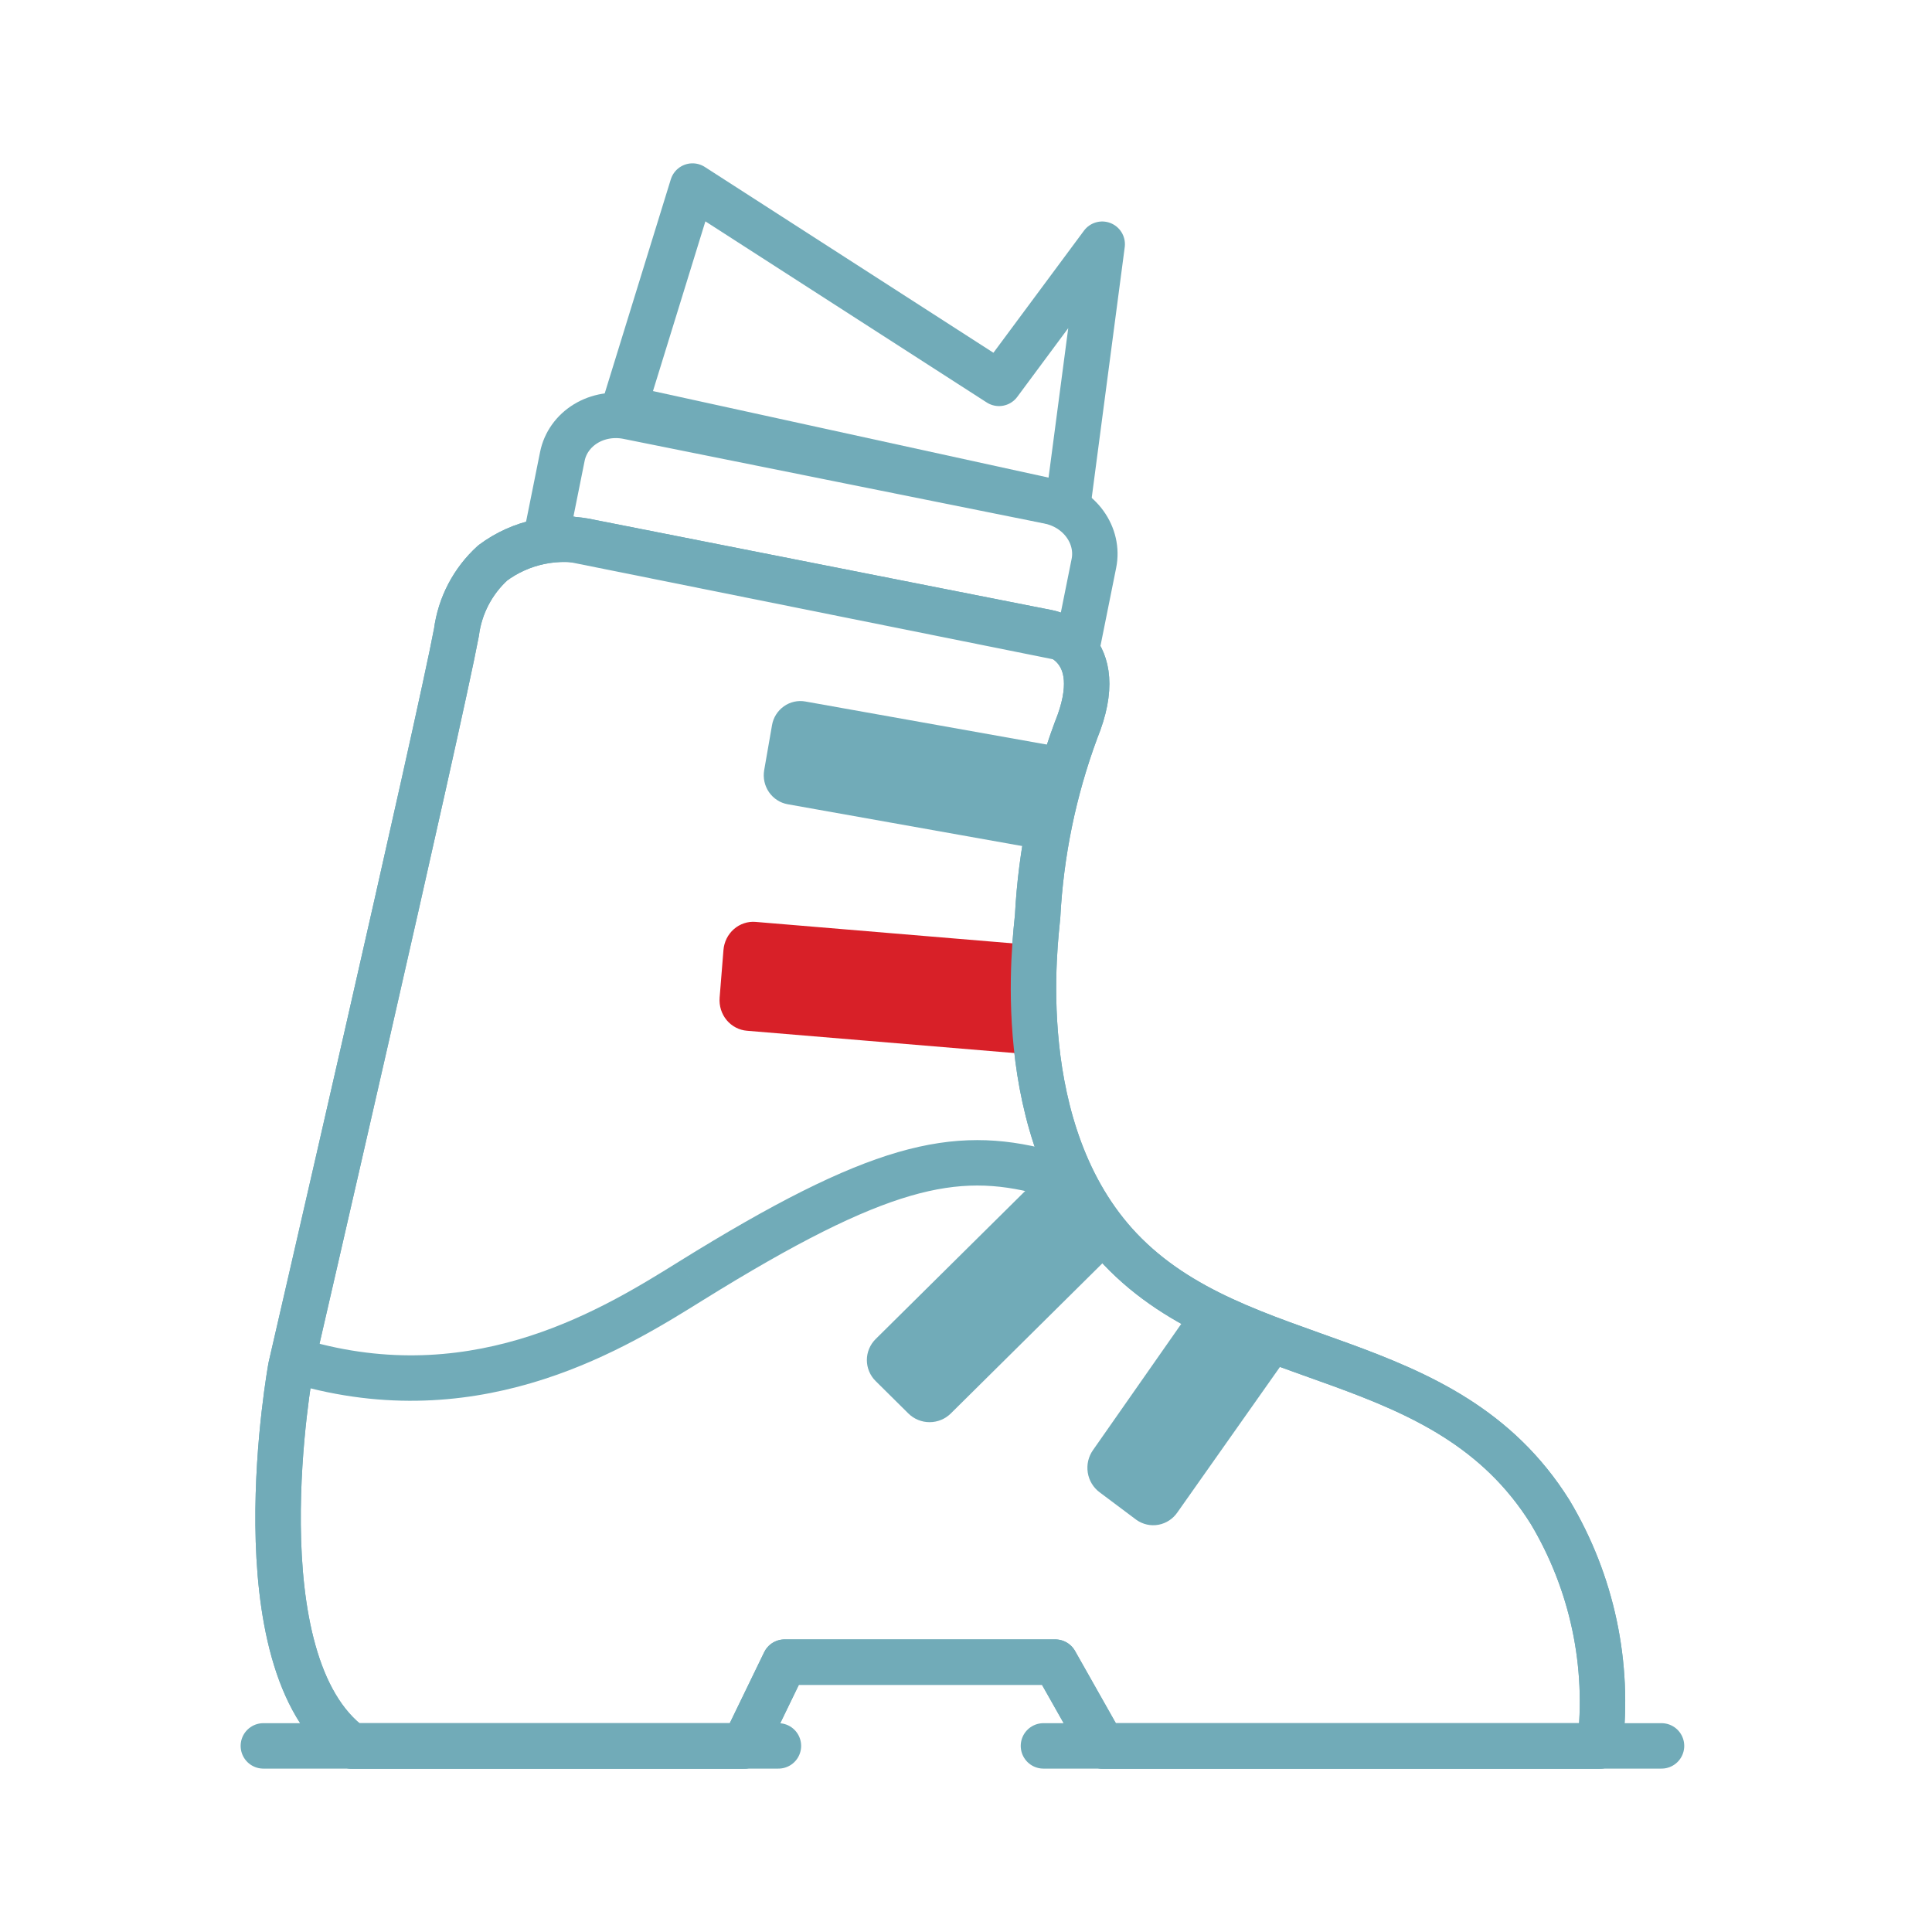 <svg width="70" height="70" viewBox="0 0 70 70" fill="none" xmlns="http://www.w3.org/2000/svg">
<path d="M22.608 14.782L25.091 6.741L36.196 13.89L39.935 8.848L38.69 18.3L22.608 14.782Z" stroke="#71ABB8" stroke-width="1.646" stroke-miterlimit="10" stroke-linecap="round" stroke-linejoin="round"/>
<path d="M22.745 15.093L38.006 18.162C38.536 18.269 39.006 18.566 39.311 18.988C39.616 19.409 39.733 19.921 39.634 20.411L39.067 23.231L19.808 19.358L20.375 16.538C20.473 16.049 20.778 15.621 21.223 15.35C21.667 15.079 22.215 14.987 22.745 15.093Z" stroke="#71ABB8" stroke-width="1.646" stroke-miterlimit="10" stroke-linecap="round" stroke-linejoin="round"/>
<path d="M37.977 22.917L21.441 19.653C20.825 19.508 20.183 19.499 19.562 19.628C18.942 19.756 18.357 20.019 17.851 20.397C17.128 21.055 16.664 21.945 16.538 22.91C15.927 26.188 10.538 49.527 10.538 49.527C10.538 49.527 8.572 60.222 12.739 63.259H26.956L28.428 60.222H38.234L39.95 63.259H57.965C58.321 60.316 57.689 57.339 56.166 54.788C52.346 48.68 44.922 49.816 40.589 45.257C36.547 40.994 37.533 33.956 37.595 33.199C37.715 30.897 38.183 28.627 38.984 26.464C40.262 23.337 37.977 22.917 37.977 22.917Z" stroke="#71ABB8" stroke-width="1.646" stroke-miterlimit="10" stroke-linecap="round" stroke-linejoin="round"/>
<path d="M37.594 43.261L38.39 43.47L38.809 41.879L38.013 41.669L37.594 43.261ZM25.048 46.4L24.614 45.701L24.613 45.702L25.048 46.4ZM38.013 41.669C36.273 41.212 34.627 41.138 32.532 41.746C30.481 42.342 28.019 43.588 24.614 45.701L25.482 47.1C28.859 45.003 31.165 43.858 32.991 43.327C34.773 42.809 36.114 42.872 37.594 43.261L38.013 41.669ZM24.613 45.702C21.895 47.394 17.314 50.24 11.359 48.63L10.929 50.219C17.635 52.032 22.779 48.782 25.483 47.099L24.613 45.702Z" fill="#71ABB8"/>
<path d="M9.542 63.257H28.204" stroke="#71ABB8" stroke-width="1.646" stroke-miterlimit="10" stroke-linecap="round" stroke-linejoin="round"/>
<path d="M37.806 63.257H60.2" stroke="#71ABB8" stroke-width="1.646" stroke-miterlimit="10" stroke-linecap="round" stroke-linejoin="round"/>
<path d="M37.474 30.732C37.647 29.48 37.935 28.247 38.336 27.05L29.182 25.417C29.047 25.392 28.908 25.395 28.774 25.425C28.64 25.455 28.513 25.512 28.4 25.592C28.288 25.672 28.192 25.774 28.118 25.891C28.044 26.009 27.994 26.14 27.971 26.278L27.688 27.904C27.664 28.042 27.667 28.184 27.697 28.321C27.727 28.458 27.783 28.587 27.862 28.702C27.942 28.817 28.043 28.915 28.16 28.99C28.276 29.066 28.407 29.116 28.543 29.14L37.474 30.732Z" fill="#71ABB8"/>
<path d="M37.267 38.197C37.109 36.877 37.071 35.545 37.156 34.218L27.377 33.402C27.236 33.39 27.093 33.407 26.958 33.453C26.823 33.498 26.697 33.57 26.589 33.665C26.481 33.76 26.392 33.876 26.327 34.006C26.263 34.137 26.223 34.279 26.212 34.425L26.073 36.15C26.062 36.296 26.079 36.443 26.122 36.582C26.166 36.721 26.236 36.85 26.328 36.961C26.421 37.072 26.533 37.163 26.66 37.229C26.786 37.295 26.924 37.335 27.065 37.346L37.267 38.197Z" fill="#D82028"/>
<path d="M40.43 45.213C39.545 44.255 38.849 43.142 38.377 41.931L31.727 48.516C31.626 48.616 31.546 48.734 31.491 48.865C31.436 48.996 31.408 49.136 31.408 49.278C31.408 49.419 31.436 49.559 31.491 49.69C31.546 49.821 31.626 49.94 31.727 50.039L32.911 51.212C33.012 51.312 33.132 51.392 33.264 51.446C33.396 51.5 33.537 51.528 33.68 51.528C33.823 51.528 33.965 51.5 34.097 51.446C34.229 51.392 34.349 51.312 34.45 51.212L40.472 45.247L40.43 45.213Z" fill="#71ABB8"/>
<path d="M42.667 54.786L46.863 48.835C45.635 48.406 44.441 47.881 43.29 47.265L39.601 52.54C39.519 52.656 39.46 52.788 39.427 52.928C39.395 53.068 39.39 53.213 39.412 53.355C39.434 53.497 39.483 53.633 39.557 53.755C39.631 53.878 39.727 53.984 39.84 54.068L41.175 55.068C41.41 55.234 41.698 55.297 41.978 55.244C42.258 55.191 42.505 55.027 42.667 54.786V54.786Z" fill="#71ABB8"/>
<path d="M37.977 22.917L21.441 19.653C20.825 19.508 20.183 19.499 19.562 19.628C18.942 19.756 18.357 20.019 17.851 20.397C17.128 21.055 16.664 21.945 16.538 22.91C15.927 26.188 10.538 49.527 10.538 49.527C10.538 49.527 8.572 60.222 12.739 63.259H26.956L28.428 60.222H38.234L39.95 63.259H57.965C58.321 60.316 57.689 57.339 56.166 54.788C52.346 48.68 44.922 49.816 40.589 45.257C36.547 40.994 37.533 33.956 37.595 33.199C37.715 30.897 38.183 28.627 38.984 26.464C40.262 23.337 37.977 22.917 37.977 22.917Z" stroke="#71ABB8" stroke-width="1.646" stroke-miterlimit="10" stroke-linecap="round" stroke-linejoin="round"/>
</svg>
